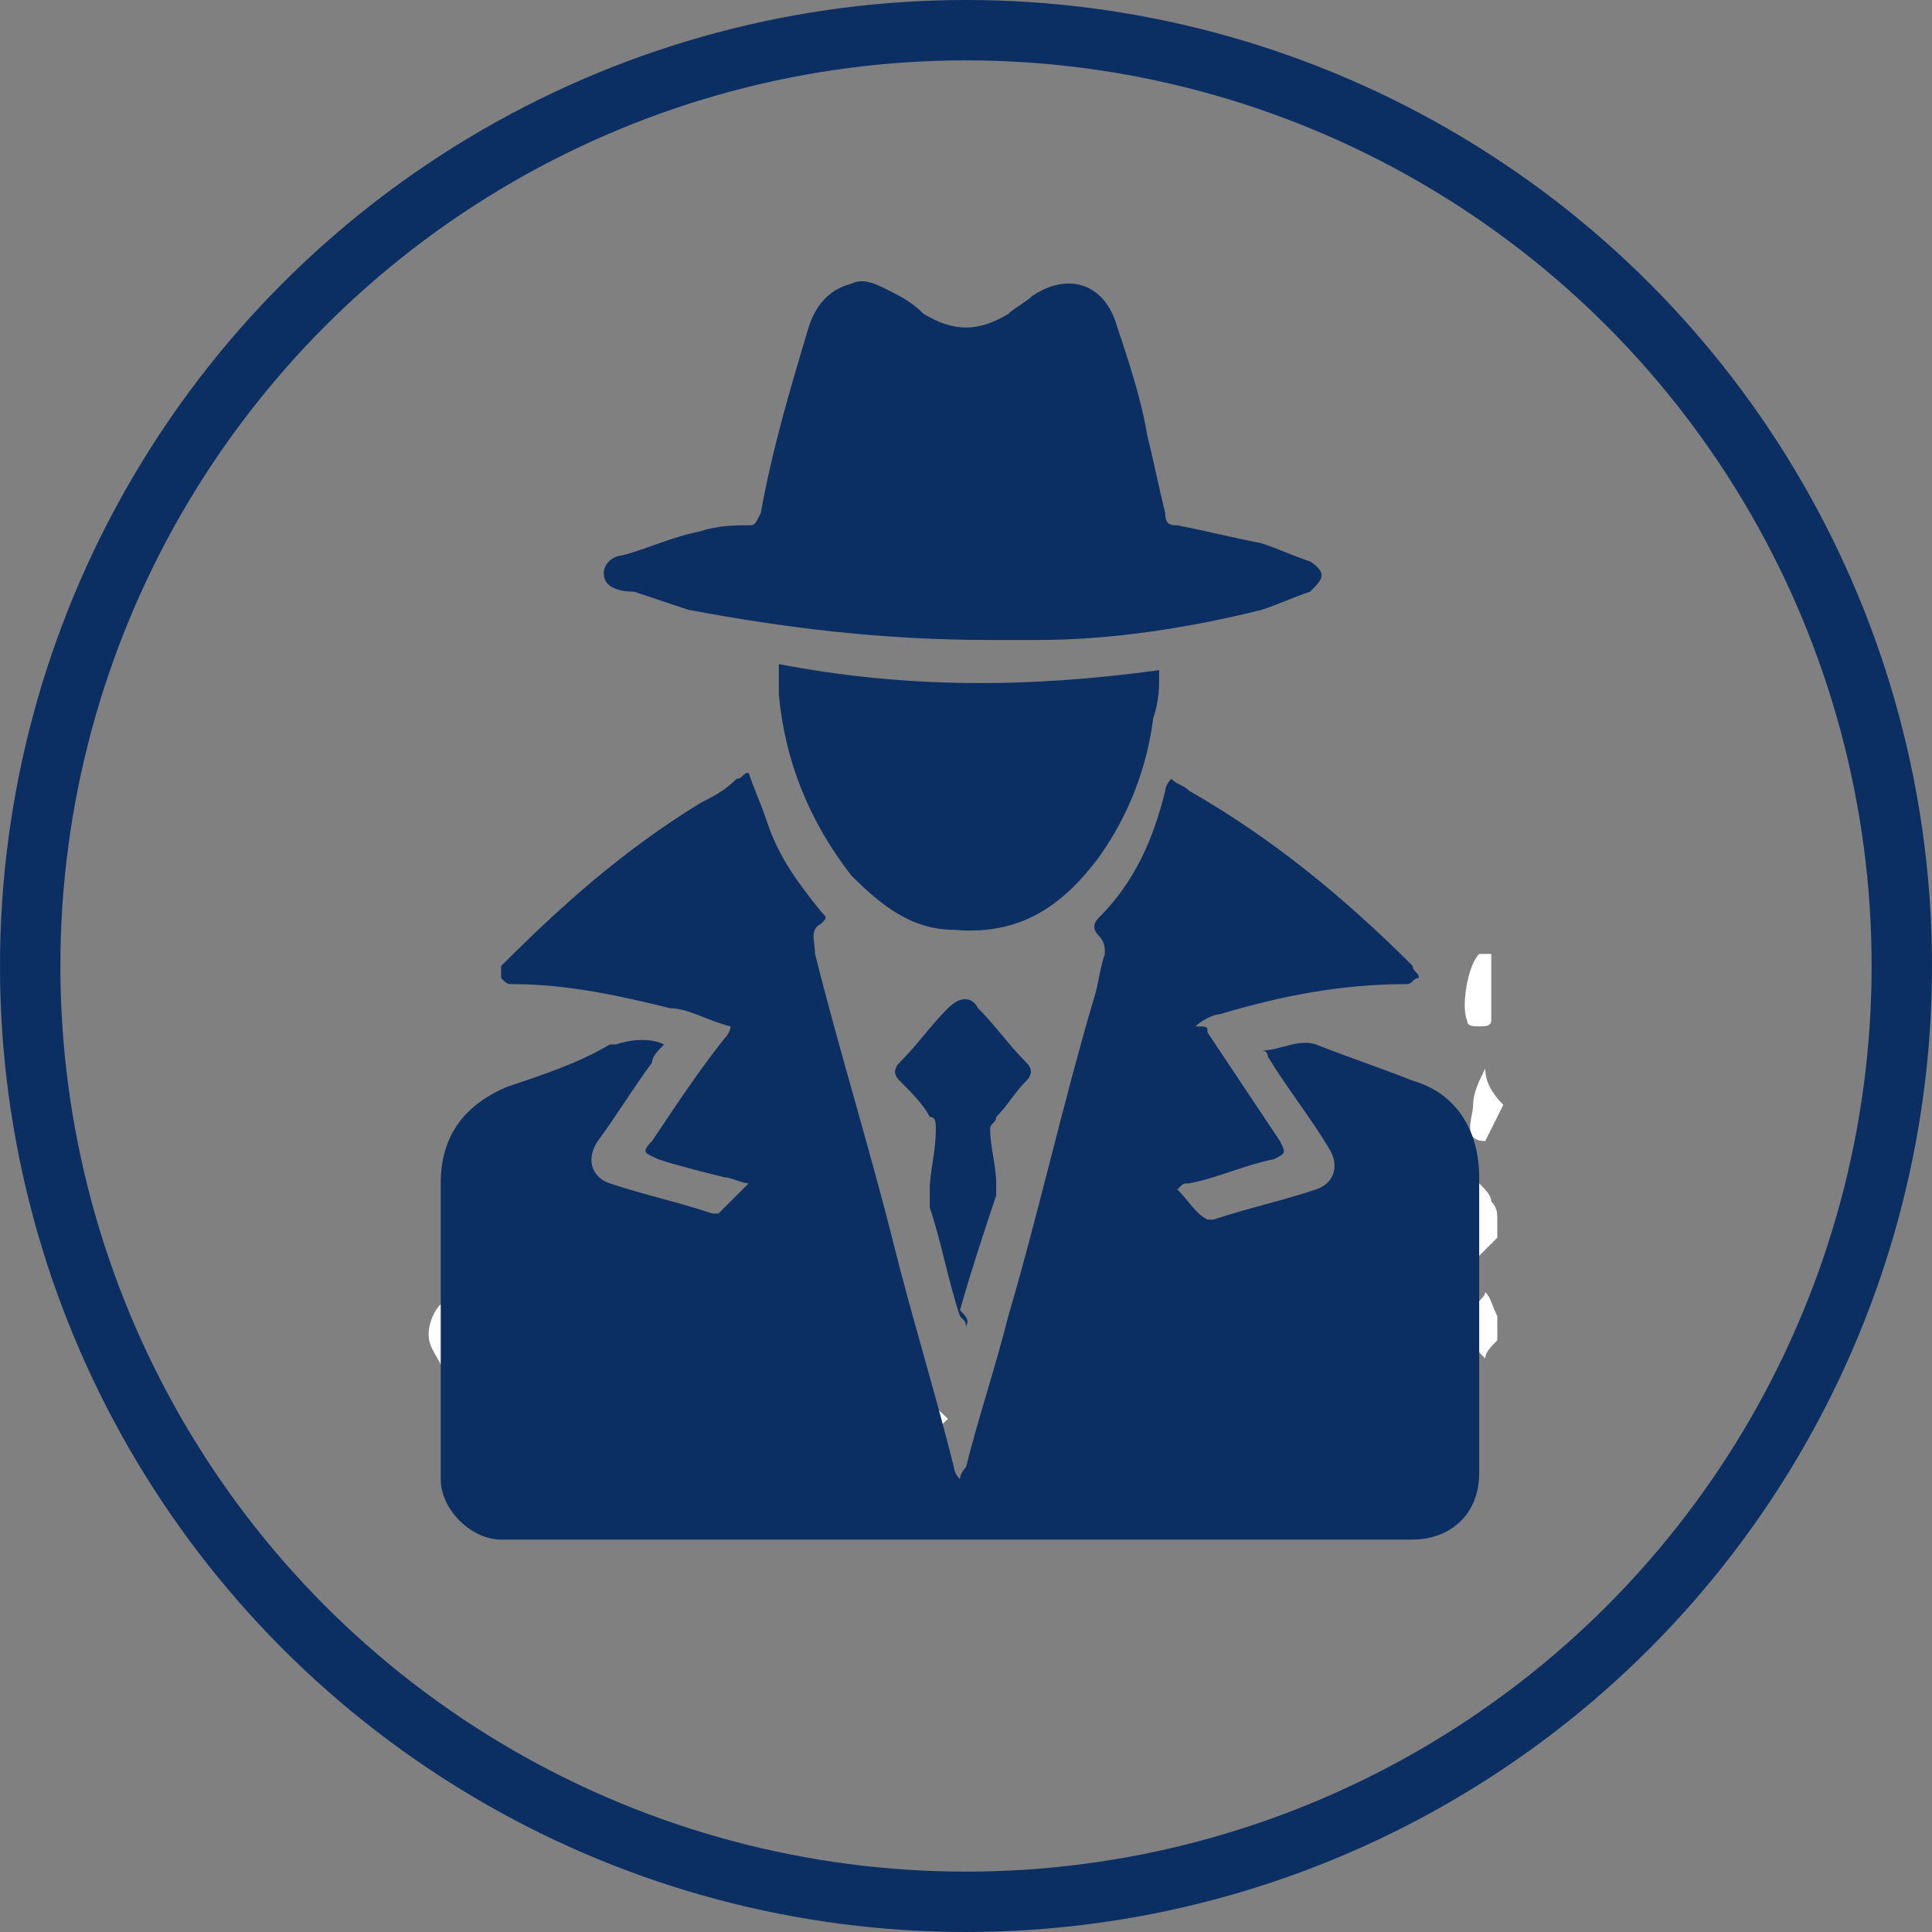 <?xml version="1.0" encoding="utf-8"?>
<!-- Generator: Adobe Illustrator 28.0.0, SVG Export Plug-In . SVG Version: 6.00 Build 0)  -->
<svg version="1.1" id="Vrstva_1" xmlns="http://www.w3.org/2000/svg" xmlns:xlink="http://www.w3.org/1999/xlink" x="0px" y="0px"
	 viewBox="0 0 32 32" style="enable-background:new 0 0 32 32;" xml:space="preserve">
<rect x="0" y="0" width="32" height="32" fill="#808080" stroke="none"/>
<style type="text/css">
	.st0{fill:none;stroke:#0B2F63;stroke-miterlimit:10;}
	.st1{fill:#FFFFFF;}
	.st2{fill:#0B2F63;}
</style>
<circle class="st0" cx="16" cy="16" r="15.5"/>
<path class="st1" d="M24.9,18.3c-0.1,0.2-0.3,0.6-0.3,0.6c-0.4,0-0.2-0.4-0.2-0.6c0-0.2,0.1-0.4,0.2-0.6
	C24.6,17.9,24.7,18.1,24.9,18.3z"/>
<path class="st1" d="M24.7,15.8c0,0.4,0,0.7,0,1.1c0,0.1-0.1,0.1-0.2,0.1c-0.1,0-0.2,0-0.2-0.1c-0.1-0.2,0-0.9,0.2-1.1
	C24.6,15.8,24.7,15.8,24.7,15.8z"/>
<path class="st1" d="M18.8,23.7c-0.1,0-0.2,0-0.3,0c-0.1,0-0.2-0.1-0.2-0.2c0-0.1,0.1-0.2,0.2-0.2c0.2,0,0.4-0.1,0.6,0
	c0.1,0,0.2,0.2,0.3,0.2c-0.1,0.1-0.2,0.2-0.3,0.2C19,23.7,18.9,23.7,18.8,23.7C18.8,23.7,18.8,23.7,18.8,23.7z"/>
<path class="st1" d="M9.4,23.8c-0.2-0.1-0.6-0.2-0.6-0.3c0-0.3,0.3-0.2,0.5-0.2c0.2,0,0.5-0.1,0.5,0.2C9.9,23.6,9.6,23.7,9.4,23.8z"
	/>
<path class="st1" d="M24.8,20.2c0,0.1,0,0.2,0,0.3c-0.1,0.1-0.2,0.2-0.3,0.3c-0.1-0.1-0.2-0.2-0.2-0.3c0-0.2,0-0.4,0-0.6
	c0-0.1,0.1-0.2,0.2-0.3c0.1,0.1,0.2,0.2,0.2,0.3C24.8,20,24.8,20.1,24.8,20.2C24.8,20.2,24.8,20.2,24.8,20.2z"/>
<path class="st1" d="M16.9,23.3c0.1,0,0.2,0,0.2,0c0.1,0.1,0.2,0.2,0.3,0.2c-0.1,0.1-0.2,0.2-0.3,0.2c-0.2,0-0.3,0-0.5,0
	c-0.1,0-0.2-0.1-0.3-0.2c0.1-0.1,0.2-0.2,0.3-0.2C16.7,23.2,16.8,23.3,16.9,23.3C16.9,23.3,16.9,23.3,16.9,23.3z"/>
<path class="st1" d="M24.8,22c0,0.1,0,0.2,0,0.2c-0.1,0.1-0.2,0.2-0.2,0.3c-0.1-0.1-0.2-0.2-0.2-0.3c0-0.1,0-0.3,0-0.5
	c0-0.1,0.2-0.2,0.2-0.3c0.1,0.1,0.1,0.2,0.2,0.4C24.8,21.9,24.8,21.9,24.8,22z"/>
<path class="st1" d="M11.2,23.7c-0.1,0-0.2,0-0.3,0c-0.1,0-0.2-0.1-0.2-0.2c0.1-0.1,0.1-0.2,0.2-0.2c0.2,0,0.3,0,0.5,0
	c0.1,0,0.2,0.1,0.3,0.2c-0.1,0.1-0.2,0.2-0.4,0.2C11.4,23.7,11.3,23.7,11.2,23.7C11.2,23.7,11.2,23.7,11.2,23.7z"/>
<path class="st1" d="M13.2,23.3c0.1,0,0.2,0,0.3,0c0.1,0,0.2,0.1,0.2,0.2c0,0.1-0.1,0.2-0.2,0.2c-0.2,0-0.4,0-0.6,0
	c-0.1,0-0.2-0.1-0.2-0.2c0-0.1,0.1-0.2,0.2-0.2C13,23.2,13.1,23.3,13.2,23.3C13.2,23.3,13.2,23.3,13.2,23.3z"/>
<path class="st1" d="M22.5,23.3c0.1,0,0.2,0,0.2,0c0.1,0,0.2,0.1,0.3,0.2c-0.1,0.1-0.2,0.2-0.3,0.3c-0.1,0-0.3,0-0.5,0
	c-0.1,0-0.2-0.1-0.3-0.2c0.1-0.1,0.2-0.2,0.3-0.2C22.3,23.2,22.4,23.3,22.5,23.3z"/>
<path class="st1" d="M15.1,23.3c0.1,0,0.2,0,0.3,0c0.1,0,0.2,0.1,0.3,0.2c-0.1,0.1-0.2,0.2-0.3,0.2c-0.2,0-0.3,0-0.5,0
	c-0.1,0-0.2-0.1-0.3-0.2c0.1-0.1,0.2-0.2,0.3-0.2C14.9,23.2,15,23.3,15.1,23.3z"/>
<path class="st1" d="M20.7,23.7c-0.1,0-0.2,0-0.3,0c-0.1,0-0.2-0.1-0.2-0.2c0-0.1,0.1-0.2,0.2-0.2c0.2,0,0.3,0,0.5,0
	c0.1,0,0.2,0.1,0.3,0.2c-0.1,0.1-0.2,0.2-0.3,0.2C20.8,23.7,20.7,23.7,20.7,23.7C20.7,23.7,20.7,23.7,20.7,23.7z"/>
<path class="st1" d="M7.6,22.1c-0.1,0.2-0.2,0.3-0.3,0.5c-0.1-0.2-0.2-0.3-0.2-0.5c0-0.2,0.1-0.4,0.2-0.5
	C7.4,21.7,7.5,21.9,7.6,22.1z"/>
<path class="st1" d="M22.8,19.8c-0.2,0.1-0.3,0.3-0.4,0.3c-0.1,0-0.2-0.2-0.3-0.3c0.1-0.1,0.2-0.3,0.3-0.3
	C22.5,19.5,22.6,19.6,22.8,19.8z"/>
<g>
	<path class="st2" d="M11,17.3c-0.1,0.1-0.2,0.2-0.2,0.3c-0.3,0.4-0.6,0.9-0.9,1.3c-0.2,0.3-0.1,0.6,0.2,0.7
		c0.6,0.2,1.1,0.3,1.7,0.5c0,0,0.1,0,0.1,0c0.2-0.2,0.3-0.3,0.5-0.5c-0.1,0-0.3-0.1-0.4-0.1c-0.4-0.1-0.8-0.2-1.1-0.3
		c-0.2-0.1-0.3-0.1-0.1-0.3c0.4-0.6,0.8-1.2,1.2-1.7c0,0,0.1-0.1,0.1-0.2c-0.4-0.1-0.7-0.3-1-0.3c-0.8-0.2-1.7-0.4-2.6-0.4
		c-0.1,0-0.1,0-0.2-0.1c0,0,0-0.1,0-0.2c1-1,2-1.9,3.3-2.7c0.2-0.1,0.4-0.2,0.6-0.4c0.1,0,0.1-0.1,0.2-0.1c0.1,0.3,0.2,0.5,0.3,0.8
		c0.2,0.6,0.5,1,0.9,1.5c0.1,0.1,0.1,0.1,0,0.2c-0.2,0.1-0.1,0.3-0.1,0.5c0.4,1.6,0.9,3.2,1.3,4.8c0.3,1.2,0.7,2.5,1,3.7
		c0,0,0,0.1,0.1,0.2c0-0.1,0.1-0.2,0.1-0.2c0.2-0.8,0.5-1.7,0.7-2.5c0.5-1.7,0.9-3.5,1.4-5.2c0.1-0.3,0.1-0.5,0.2-0.8
		c0-0.1,0-0.2-0.1-0.3c-0.1-0.1-0.1-0.2,0-0.3c0.6-0.6,0.9-1.3,1.1-2.1c0,0,0-0.1,0.1-0.2c0.1,0.1,0.2,0.1,0.3,0.2
		c1.4,0.8,2.6,1.8,3.7,2.9c0,0.1,0.1,0.1,0.1,0.2c-0.1,0-0.1,0.1-0.2,0.1c-1.1,0-2.1,0.2-3.1,0.5c-0.1,0-0.3,0.1-0.4,0.2
		C20,17,20,17,20,17.1c0.4,0.6,0.8,1.2,1.2,1.8c0.1,0.2,0.1,0.2-0.1,0.3c-0.5,0.1-0.9,0.3-1.4,0.4c-0.1,0-0.1,0-0.2,0.1
		c0.2,0.2,0.3,0.4,0.5,0.5c0,0,0.1,0,0.1,0c0.6-0.2,1.1-0.3,1.7-0.5c0.3-0.1,0.4-0.4,0.2-0.7c-0.3-0.5-0.7-1-1-1.5
		c0,0,0-0.1-0.1-0.1c0.3,0,0.6-0.2,0.9-0.1c0.5,0.2,1.1,0.4,1.6,0.6c0.7,0.2,1.1,0.8,1.1,1.6c0,1.6,0,3.3,0,4.9
		c0,0.7-0.5,1.1-1.1,1.1c-5,0-10.1,0-15.1,0c-0.5,0-1-0.5-1-1c0-0.8,0-1.5,0-2.3c0-0.9,0-1.8,0-2.6c0-0.8,0.4-1.3,1.1-1.6
		c0.6-0.2,1.2-0.4,1.7-0.7c0,0,0.1,0,0.1,0C10.5,17.2,10.8,17.2,11,17.3z"/>
	<path class="st2" d="M16.4,10.6c-1.8,0-3.4-0.2-5-0.5c-0.3-0.1-0.6-0.2-0.9-0.3C10.2,9.8,10,9.7,10,9.5c0-0.2,0.2-0.3,0.3-0.3
		c0.4-0.1,0.8-0.3,1.3-0.4c0.3-0.1,0.6-0.1,0.8-0.1c0.1,0,0.1,0,0.2-0.2c0.2-1.1,0.5-2.1,0.8-3.1c0.1-0.3,0.3-0.6,0.7-0.7
		c0.2-0.1,0.4,0,0.6,0.1c0.2,0.1,0.4,0.2,0.6,0.4c0.5,0.3,0.9,0.3,1.4,0C16.8,5.1,17,5,17.1,4.9c0.6-0.4,1.2-0.2,1.4,0.5
		c0.2,0.6,0.4,1.2,0.5,1.8c0.1,0.4,0.2,0.9,0.3,1.3c0,0.2,0.1,0.2,0.2,0.2c0.5,0.1,0.9,0.2,1.4,0.3c0.3,0.1,0.5,0.2,0.8,0.3
		c0.3,0.2,0.2,0.3,0,0.5c-0.3,0.1-0.5,0.2-0.8,0.3c-1.2,0.3-2.5,0.5-3.7,0.5C16.9,10.6,16.5,10.6,16.4,10.6z"/>
	<path class="st2" d="M19.2,11.1c0,0.3,0,0.5-0.1,0.8c-0.1,0.8-0.4,1.6-0.9,2.3c-0.6,0.8-1.3,1.3-2.4,1.2c-0.7,0-1.2-0.4-1.7-0.9
		c-0.7-0.9-1.1-1.9-1.2-3c0-0.1,0-0.3,0-0.5C15,11.4,17,11.4,19.2,11.1z"/>
	<path class="st2" d="M16,22c0-0.1,0-0.1-0.1-0.2c-0.2-0.6-0.3-1.2-0.5-1.8c0-0.1,0-0.2,0-0.3c0-0.3,0.1-0.6,0.1-1
		c0-0.1,0-0.2-0.1-0.2c-0.1-0.2-0.3-0.4-0.5-0.6c-0.1-0.1-0.1-0.2,0-0.3c0.3-0.3,0.5-0.6,0.8-0.9c0.2-0.2,0.4-0.2,0.5,0
		c0.3,0.3,0.5,0.6,0.8,0.9c0.1,0.1,0.1,0.2,0,0.3c-0.2,0.2-0.3,0.4-0.5,0.6c0,0.1-0.1,0.1-0.1,0.2c0,0.3,0.1,0.6,0.1,0.9
		c0,0.1,0,0.1,0,0.2c-0.2,0.6-0.4,1.2-0.6,1.9C16.1,21.9,16,21.9,16,22C16,22,16,22,16,22z"/>
</g>
</svg>
